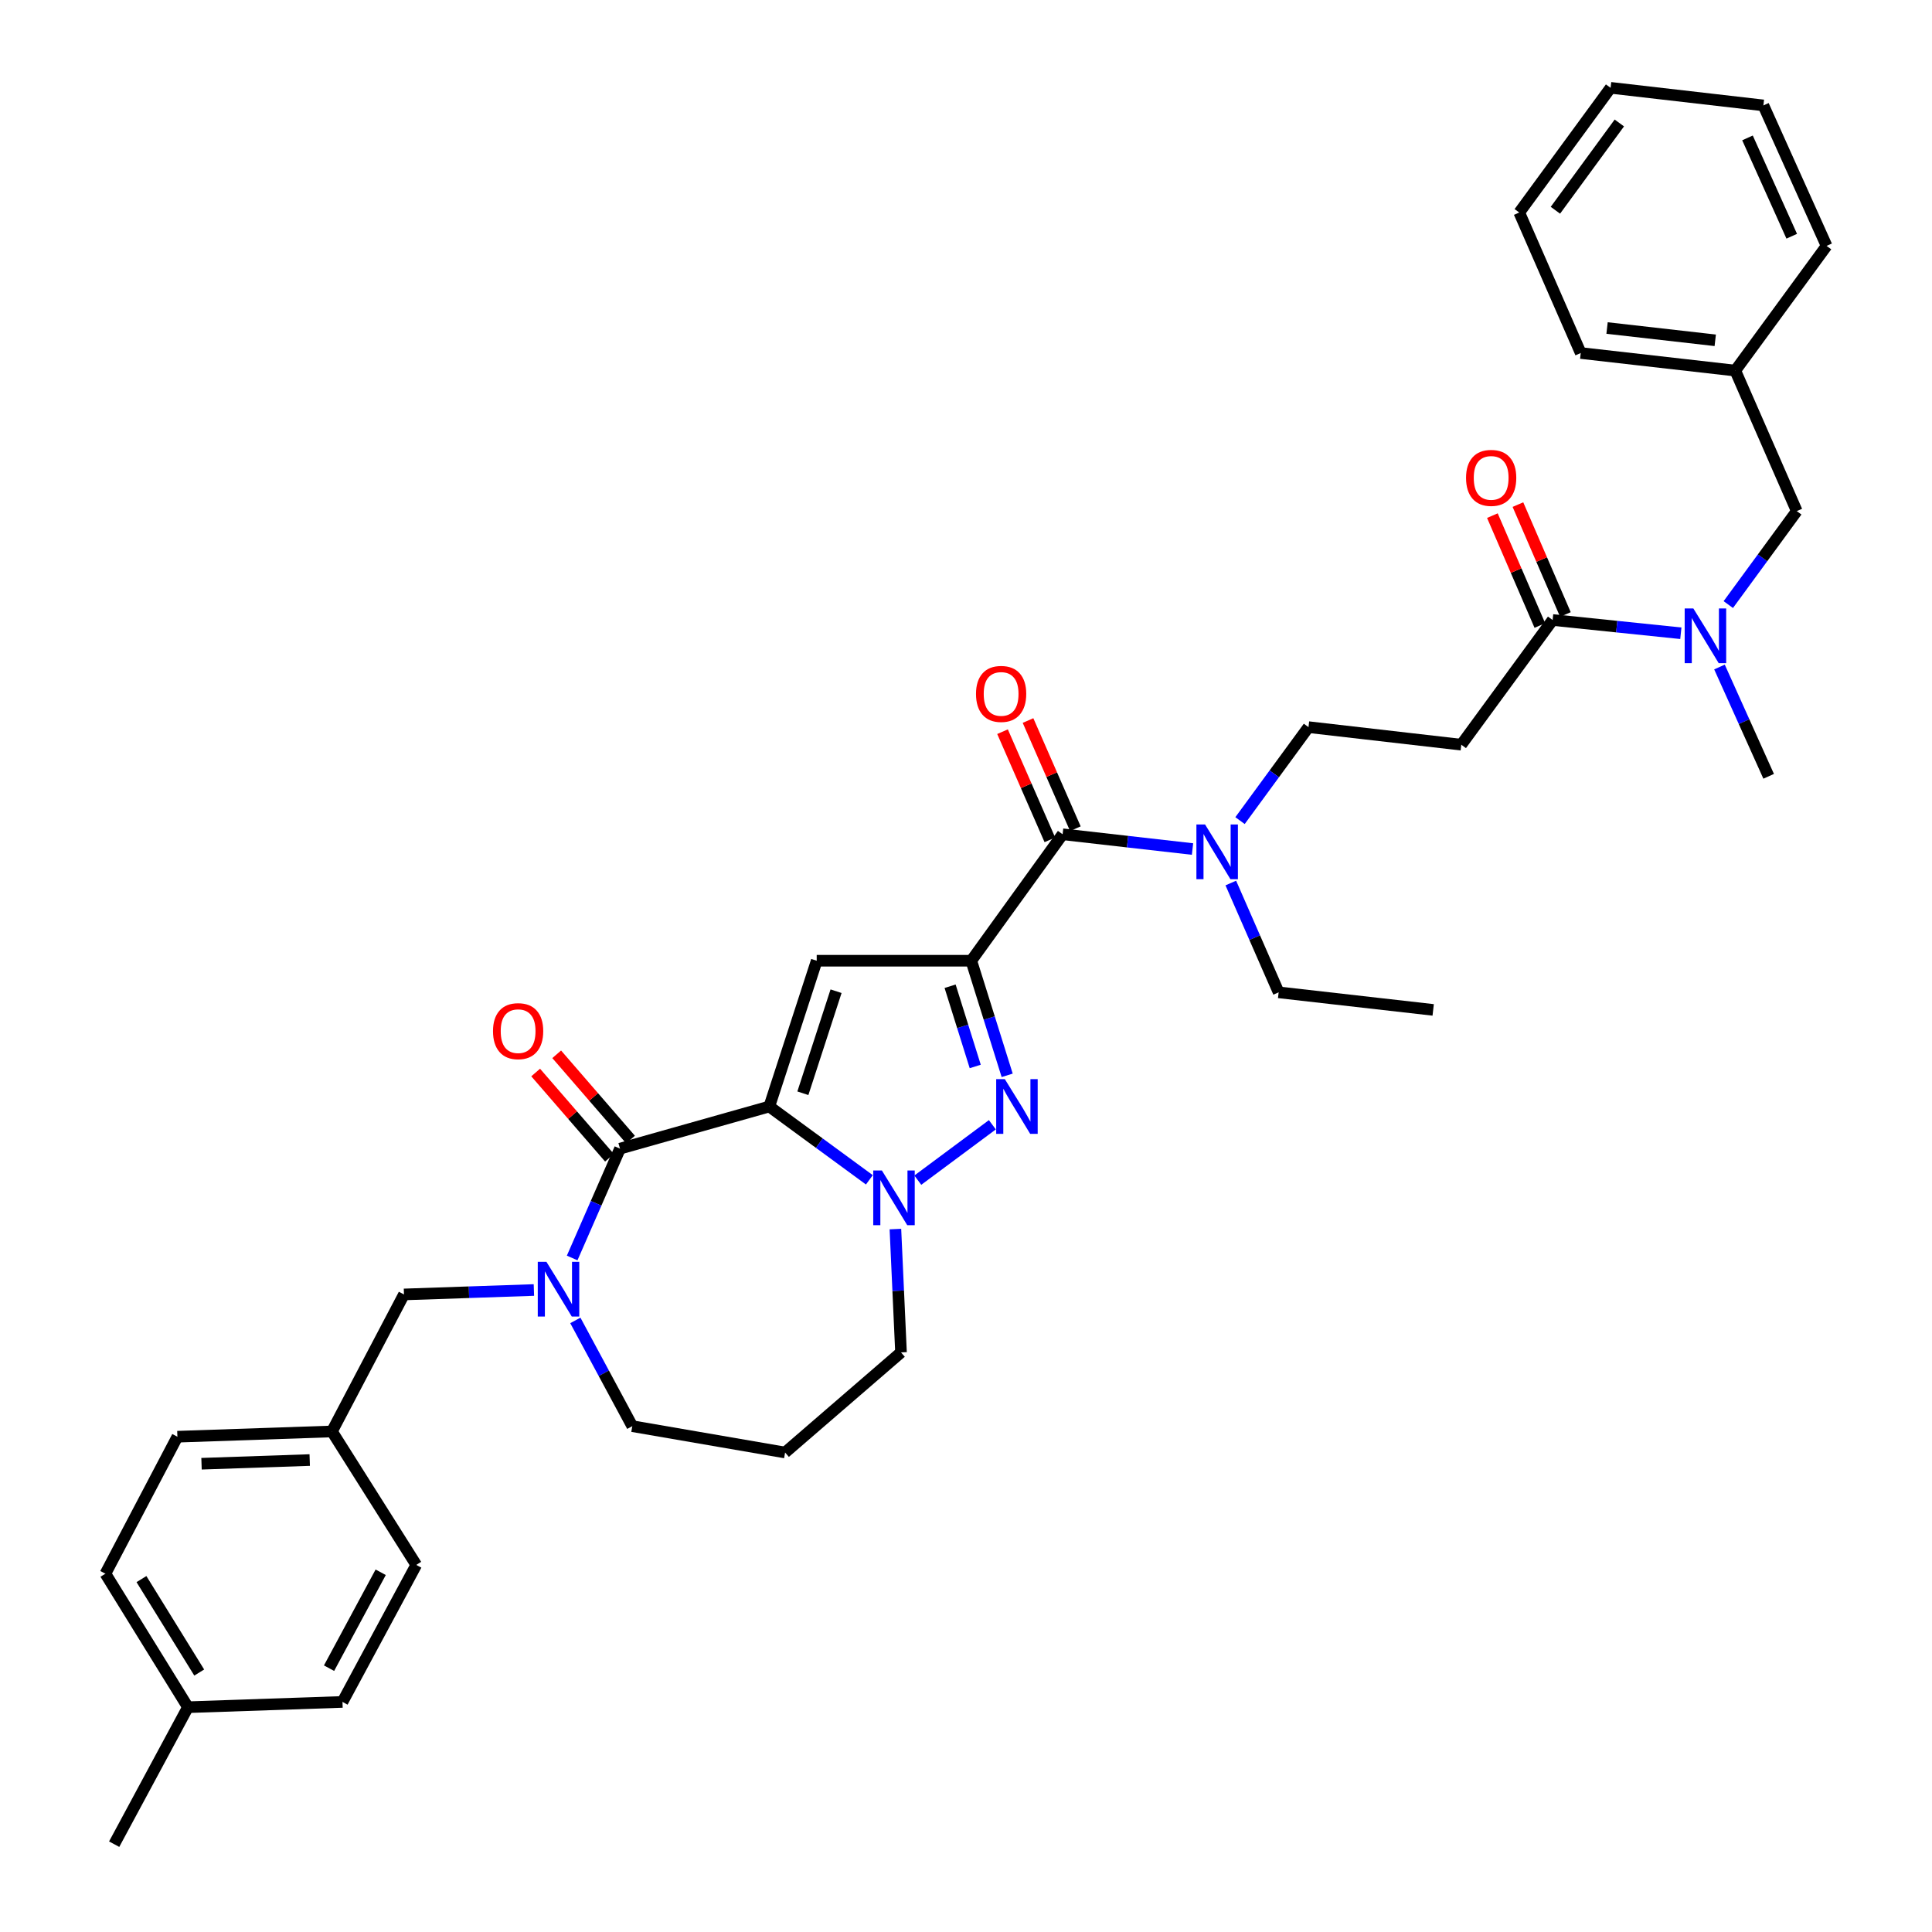 <?xml version='1.0' encoding='iso-8859-1'?>
<svg version='1.1' baseProfile='full'
              xmlns='http://www.w3.org/2000/svg'
                      xmlns:rdkit='http://www.rdkit.org/xml'
                      xmlns:xlink='http://www.w3.org/1999/xlink'
                  xml:space='preserve'
width='1000px' height='1000px' viewBox='0 0 1000 1000'>
<!-- END OF HEADER -->
<rect style='opacity:1.0;fill:#FFFFFF;stroke:none' width='1000' height='1000' x='0' y='0'> </rect>
<path class='bond-0' d='M 912.728,54.561 L 945.439,127.274' style='fill:none;fill-rule:evenodd;stroke:#000000;stroke-width:6px;stroke-linecap:butt;stroke-linejoin:miter;stroke-opacity:1' />
<path class='bond-0' d='M 904.499,71.377 L 927.397,122.276' style='fill:none;fill-rule:evenodd;stroke:#000000;stroke-width:6px;stroke-linecap:butt;stroke-linejoin:miter;stroke-opacity:1' />
<path class='bond-1' d='M 912.728,54.561 L 833.637,45.455' style='fill:none;fill-rule:evenodd;stroke:#000000;stroke-width:6px;stroke-linecap:butt;stroke-linejoin:miter;stroke-opacity:1' />
<path class='bond-2' d='M 803.638,320.91 L 836.82,324.341' style='fill:none;fill-rule:evenodd;stroke:#000000;stroke-width:6px;stroke-linecap:butt;stroke-linejoin:miter;stroke-opacity:1' />
<path class='bond-2' d='M 836.82,324.341 L 870.001,327.772' style='fill:none;fill-rule:evenodd;stroke:#0000FF;stroke-width:6px;stroke-linecap:butt;stroke-linejoin:miter;stroke-opacity:1' />
<path class='bond-3' d='M 810.25,318.054 L 797.963,289.616' style='fill:none;fill-rule:evenodd;stroke:#000000;stroke-width:6px;stroke-linecap:butt;stroke-linejoin:miter;stroke-opacity:1' />
<path class='bond-3' d='M 797.963,289.616 L 785.677,261.179' style='fill:none;fill-rule:evenodd;stroke:#FF0000;stroke-width:6px;stroke-linecap:butt;stroke-linejoin:miter;stroke-opacity:1' />
<path class='bond-3' d='M 797.027,323.767 L 784.741,295.329' style='fill:none;fill-rule:evenodd;stroke:#000000;stroke-width:6px;stroke-linecap:butt;stroke-linejoin:miter;stroke-opacity:1' />
<path class='bond-3' d='M 784.741,295.329 L 772.455,266.891' style='fill:none;fill-rule:evenodd;stroke:#FF0000;stroke-width:6px;stroke-linecap:butt;stroke-linejoin:miter;stroke-opacity:1' />
<path class='bond-4' d='M 803.638,320.91 L 756.363,385.453' style='fill:none;fill-rule:evenodd;stroke:#000000;stroke-width:6px;stroke-linecap:butt;stroke-linejoin:miter;stroke-opacity:1' />
<path class='bond-5' d='M 889.998,345.242 L 902.727,373.53' style='fill:none;fill-rule:evenodd;stroke:#0000FF;stroke-width:6px;stroke-linecap:butt;stroke-linejoin:miter;stroke-opacity:1' />
<path class='bond-5' d='M 902.727,373.53 L 915.456,401.817' style='fill:none;fill-rule:evenodd;stroke:#000000;stroke-width:6px;stroke-linecap:butt;stroke-linejoin:miter;stroke-opacity:1' />
<path class='bond-6' d='M 894.565,312.928 L 912.285,288.737' style='fill:none;fill-rule:evenodd;stroke:#0000FF;stroke-width:6px;stroke-linecap:butt;stroke-linejoin:miter;stroke-opacity:1' />
<path class='bond-6' d='M 912.285,288.737 L 930.004,264.545' style='fill:none;fill-rule:evenodd;stroke:#000000;stroke-width:6px;stroke-linecap:butt;stroke-linejoin:miter;stroke-opacity:1' />
<path class='bond-7' d='M 833.637,45.455 L 786.362,109.998' style='fill:none;fill-rule:evenodd;stroke:#000000;stroke-width:6px;stroke-linecap:butt;stroke-linejoin:miter;stroke-opacity:1' />
<path class='bond-7' d='M 838.166,63.647 L 805.073,108.827' style='fill:none;fill-rule:evenodd;stroke:#000000;stroke-width:6px;stroke-linecap:butt;stroke-linejoin:miter;stroke-opacity:1' />
<path class='bond-8' d='M 677.273,376.363 L 756.363,385.453' style='fill:none;fill-rule:evenodd;stroke:#000000;stroke-width:6px;stroke-linecap:butt;stroke-linejoin:miter;stroke-opacity:1' />
<path class='bond-9' d='M 677.273,376.363 L 659.554,400.555' style='fill:none;fill-rule:evenodd;stroke:#000000;stroke-width:6px;stroke-linecap:butt;stroke-linejoin:miter;stroke-opacity:1' />
<path class='bond-9' d='M 659.554,400.555 L 641.835,424.746' style='fill:none;fill-rule:evenodd;stroke:#0000FF;stroke-width:6px;stroke-linecap:butt;stroke-linejoin:miter;stroke-opacity:1' />
<path class='bond-10' d='M 550.004,431.816 L 583.625,435.637' style='fill:none;fill-rule:evenodd;stroke:#000000;stroke-width:6px;stroke-linecap:butt;stroke-linejoin:miter;stroke-opacity:1' />
<path class='bond-10' d='M 583.625,435.637 L 617.245,439.457' style='fill:none;fill-rule:evenodd;stroke:#0000FF;stroke-width:6px;stroke-linecap:butt;stroke-linejoin:miter;stroke-opacity:1' />
<path class='bond-11' d='M 556.601,428.929 L 544.353,400.937' style='fill:none;fill-rule:evenodd;stroke:#000000;stroke-width:6px;stroke-linecap:butt;stroke-linejoin:miter;stroke-opacity:1' />
<path class='bond-11' d='M 544.353,400.937 L 532.105,372.945' style='fill:none;fill-rule:evenodd;stroke:#FF0000;stroke-width:6px;stroke-linecap:butt;stroke-linejoin:miter;stroke-opacity:1' />
<path class='bond-11' d='M 543.406,434.703 L 531.158,406.711' style='fill:none;fill-rule:evenodd;stroke:#000000;stroke-width:6px;stroke-linecap:butt;stroke-linejoin:miter;stroke-opacity:1' />
<path class='bond-11' d='M 531.158,406.711 L 518.909,378.719' style='fill:none;fill-rule:evenodd;stroke:#FF0000;stroke-width:6px;stroke-linecap:butt;stroke-linejoin:miter;stroke-opacity:1' />
<path class='bond-12' d='M 550.004,431.816 L 502.729,497.271' style='fill:none;fill-rule:evenodd;stroke:#000000;stroke-width:6px;stroke-linecap:butt;stroke-linejoin:miter;stroke-opacity:1' />
<path class='bond-13' d='M 637.062,457.051 L 649.442,485.343' style='fill:none;fill-rule:evenodd;stroke:#0000FF;stroke-width:6px;stroke-linecap:butt;stroke-linejoin:miter;stroke-opacity:1' />
<path class='bond-13' d='M 649.442,485.343 L 661.822,513.635' style='fill:none;fill-rule:evenodd;stroke:#000000;stroke-width:6px;stroke-linecap:butt;stroke-linejoin:miter;stroke-opacity:1' />
<path class='bond-14' d='M 320.91,594.542 L 398.184,572.729' style='fill:none;fill-rule:evenodd;stroke:#000000;stroke-width:6px;stroke-linecap:butt;stroke-linejoin:miter;stroke-opacity:1' />
<path class='bond-15' d='M 320.91,594.542 L 308.531,622.834' style='fill:none;fill-rule:evenodd;stroke:#000000;stroke-width:6px;stroke-linecap:butt;stroke-linejoin:miter;stroke-opacity:1' />
<path class='bond-15' d='M 308.531,622.834 L 296.151,651.126' style='fill:none;fill-rule:evenodd;stroke:#0000FF;stroke-width:6px;stroke-linecap:butt;stroke-linejoin:miter;stroke-opacity:1' />
<path class='bond-16' d='M 326.355,589.828 L 307.251,567.764' style='fill:none;fill-rule:evenodd;stroke:#000000;stroke-width:6px;stroke-linecap:butt;stroke-linejoin:miter;stroke-opacity:1' />
<path class='bond-16' d='M 307.251,567.764 L 288.146,545.7' style='fill:none;fill-rule:evenodd;stroke:#FF0000;stroke-width:6px;stroke-linecap:butt;stroke-linejoin:miter;stroke-opacity:1' />
<path class='bond-16' d='M 315.466,599.256 L 296.362,577.192' style='fill:none;fill-rule:evenodd;stroke:#000000;stroke-width:6px;stroke-linecap:butt;stroke-linejoin:miter;stroke-opacity:1' />
<path class='bond-16' d='M 296.362,577.192 L 277.258,555.128' style='fill:none;fill-rule:evenodd;stroke:#FF0000;stroke-width:6px;stroke-linecap:butt;stroke-linejoin:miter;stroke-opacity:1' />
<path class='bond-17' d='M 297.796,683.444 L 312.534,710.814' style='fill:none;fill-rule:evenodd;stroke:#0000FF;stroke-width:6px;stroke-linecap:butt;stroke-linejoin:miter;stroke-opacity:1' />
<path class='bond-17' d='M 312.534,710.814 L 327.272,738.183' style='fill:none;fill-rule:evenodd;stroke:#000000;stroke-width:6px;stroke-linecap:butt;stroke-linejoin:miter;stroke-opacity:1' />
<path class='bond-18' d='M 276.346,667.705 L 242.719,668.852' style='fill:none;fill-rule:evenodd;stroke:#0000FF;stroke-width:6px;stroke-linecap:butt;stroke-linejoin:miter;stroke-opacity:1' />
<path class='bond-18' d='M 242.719,668.852 L 209.093,669.999' style='fill:none;fill-rule:evenodd;stroke:#000000;stroke-width:6px;stroke-linecap:butt;stroke-linejoin:miter;stroke-opacity:1' />
<path class='bond-19' d='M 466.36,699.998 L 464.911,668.082' style='fill:none;fill-rule:evenodd;stroke:#000000;stroke-width:6px;stroke-linecap:butt;stroke-linejoin:miter;stroke-opacity:1' />
<path class='bond-19' d='M 464.911,668.082 L 463.461,636.166' style='fill:none;fill-rule:evenodd;stroke:#0000FF;stroke-width:6px;stroke-linecap:butt;stroke-linejoin:miter;stroke-opacity:1' />
<path class='bond-20' d='M 466.36,699.998 L 406.362,751.818' style='fill:none;fill-rule:evenodd;stroke:#000000;stroke-width:6px;stroke-linecap:butt;stroke-linejoin:miter;stroke-opacity:1' />
<path class='bond-21' d='M 327.272,738.183 L 406.362,751.818' style='fill:none;fill-rule:evenodd;stroke:#000000;stroke-width:6px;stroke-linecap:butt;stroke-linejoin:miter;stroke-opacity:1' />
<path class='bond-22' d='M 521.311,556.592 L 512.02,526.932' style='fill:none;fill-rule:evenodd;stroke:#0000FF;stroke-width:6px;stroke-linecap:butt;stroke-linejoin:miter;stroke-opacity:1' />
<path class='bond-22' d='M 512.02,526.932 L 502.729,497.271' style='fill:none;fill-rule:evenodd;stroke:#000000;stroke-width:6px;stroke-linecap:butt;stroke-linejoin:miter;stroke-opacity:1' />
<path class='bond-22' d='M 504.779,552 L 498.275,531.237' style='fill:none;fill-rule:evenodd;stroke:#0000FF;stroke-width:6px;stroke-linecap:butt;stroke-linejoin:miter;stroke-opacity:1' />
<path class='bond-22' d='M 498.275,531.237 L 491.771,510.475' style='fill:none;fill-rule:evenodd;stroke:#000000;stroke-width:6px;stroke-linecap:butt;stroke-linejoin:miter;stroke-opacity:1' />
<path class='bond-23' d='M 513.644,582.18 L 475.053,610.848' style='fill:none;fill-rule:evenodd;stroke:#0000FF;stroke-width:6px;stroke-linecap:butt;stroke-linejoin:miter;stroke-opacity:1' />
<path class='bond-24' d='M 502.729,497.271 L 422.726,497.271' style='fill:none;fill-rule:evenodd;stroke:#000000;stroke-width:6px;stroke-linecap:butt;stroke-linejoin:miter;stroke-opacity:1' />
<path class='bond-25' d='M 422.726,497.271 L 398.184,572.729' style='fill:none;fill-rule:evenodd;stroke:#000000;stroke-width:6px;stroke-linecap:butt;stroke-linejoin:miter;stroke-opacity:1' />
<path class='bond-25' d='M 432.742,513.045 L 415.563,565.865' style='fill:none;fill-rule:evenodd;stroke:#000000;stroke-width:6px;stroke-linecap:butt;stroke-linejoin:miter;stroke-opacity:1' />
<path class='bond-26' d='M 398.184,572.729 L 424.086,591.701' style='fill:none;fill-rule:evenodd;stroke:#000000;stroke-width:6px;stroke-linecap:butt;stroke-linejoin:miter;stroke-opacity:1' />
<path class='bond-26' d='M 424.086,591.701 L 449.987,610.672' style='fill:none;fill-rule:evenodd;stroke:#0000FF;stroke-width:6px;stroke-linecap:butt;stroke-linejoin:miter;stroke-opacity:1' />
<path class='bond-27' d='M 171.82,740.912 L 215.454,810' style='fill:none;fill-rule:evenodd;stroke:#000000;stroke-width:6px;stroke-linecap:butt;stroke-linejoin:miter;stroke-opacity:1' />
<path class='bond-28' d='M 171.82,740.912 L 91.817,743.641' style='fill:none;fill-rule:evenodd;stroke:#000000;stroke-width:6px;stroke-linecap:butt;stroke-linejoin:miter;stroke-opacity:1' />
<path class='bond-28' d='M 160.31,755.716 L 104.309,757.626' style='fill:none;fill-rule:evenodd;stroke:#000000;stroke-width:6px;stroke-linecap:butt;stroke-linejoin:miter;stroke-opacity:1' />
<path class='bond-29' d='M 171.82,740.912 L 209.093,669.999' style='fill:none;fill-rule:evenodd;stroke:#000000;stroke-width:6px;stroke-linecap:butt;stroke-linejoin:miter;stroke-opacity:1' />
<path class='bond-30' d='M 97.275,883.641 L 54.561,814.545' style='fill:none;fill-rule:evenodd;stroke:#000000;stroke-width:6px;stroke-linecap:butt;stroke-linejoin:miter;stroke-opacity:1' />
<path class='bond-30' d='M 103.119,865.703 L 73.219,817.336' style='fill:none;fill-rule:evenodd;stroke:#000000;stroke-width:6px;stroke-linecap:butt;stroke-linejoin:miter;stroke-opacity:1' />
<path class='bond-31' d='M 97.275,883.641 L 59.09,954.545' style='fill:none;fill-rule:evenodd;stroke:#000000;stroke-width:6px;stroke-linecap:butt;stroke-linejoin:miter;stroke-opacity:1' />
<path class='bond-32' d='M 97.275,883.641 L 177.269,880.912' style='fill:none;fill-rule:evenodd;stroke:#000000;stroke-width:6px;stroke-linecap:butt;stroke-linejoin:miter;stroke-opacity:1' />
<path class='bond-33' d='M 177.269,880.912 L 215.454,810' style='fill:none;fill-rule:evenodd;stroke:#000000;stroke-width:6px;stroke-linecap:butt;stroke-linejoin:miter;stroke-opacity:1' />
<path class='bond-33' d='M 170.315,863.447 L 197.045,813.808' style='fill:none;fill-rule:evenodd;stroke:#000000;stroke-width:6px;stroke-linecap:butt;stroke-linejoin:miter;stroke-opacity:1' />
<path class='bond-34' d='M 54.561,814.545 L 91.817,743.641' style='fill:none;fill-rule:evenodd;stroke:#000000;stroke-width:6px;stroke-linecap:butt;stroke-linejoin:miter;stroke-opacity:1' />
<path class='bond-35' d='M 661.822,513.635 L 741.816,522.725' style='fill:none;fill-rule:evenodd;stroke:#000000;stroke-width:6px;stroke-linecap:butt;stroke-linejoin:miter;stroke-opacity:1' />
<path class='bond-36' d='M 786.362,109.998 L 818.186,182.726' style='fill:none;fill-rule:evenodd;stroke:#000000;stroke-width:6px;stroke-linecap:butt;stroke-linejoin:miter;stroke-opacity:1' />
<path class='bond-37' d='M 818.186,182.726 L 898.18,191.817' style='fill:none;fill-rule:evenodd;stroke:#000000;stroke-width:6px;stroke-linecap:butt;stroke-linejoin:miter;stroke-opacity:1' />
<path class='bond-37' d='M 831.811,169.779 L 887.807,176.142' style='fill:none;fill-rule:evenodd;stroke:#000000;stroke-width:6px;stroke-linecap:butt;stroke-linejoin:miter;stroke-opacity:1' />
<path class='bond-38' d='M 898.18,191.817 L 945.439,127.274' style='fill:none;fill-rule:evenodd;stroke:#000000;stroke-width:6px;stroke-linecap:butt;stroke-linejoin:miter;stroke-opacity:1' />
<path class='bond-39' d='M 898.18,191.817 L 930.004,264.545' style='fill:none;fill-rule:evenodd;stroke:#000000;stroke-width:6px;stroke-linecap:butt;stroke-linejoin:miter;stroke-opacity:1' />
<path  class='atom-2' d='M 876.469 314.928
L 885.749 329.928
Q 886.669 331.408, 888.149 334.088
Q 889.629 336.768, 889.709 336.928
L 889.709 314.928
L 893.469 314.928
L 893.469 343.248
L 889.589 343.248
L 879.629 326.848
Q 878.469 324.928, 877.229 322.728
Q 876.029 320.528, 875.669 319.848
L 875.669 343.248
L 871.989 343.248
L 871.989 314.928
L 876.469 314.928
' fill='#0000FF'/>
<path  class='atom-3' d='M 758.823 247.349
Q 758.823 240.549, 762.183 236.749
Q 765.543 232.949, 771.823 232.949
Q 778.103 232.949, 781.463 236.749
Q 784.823 240.549, 784.823 247.349
Q 784.823 254.229, 781.423 258.149
Q 778.023 262.029, 771.823 262.029
Q 765.583 262.029, 762.183 258.149
Q 758.823 254.269, 758.823 247.349
M 771.823 258.829
Q 776.143 258.829, 778.463 255.949
Q 780.823 253.029, 780.823 247.349
Q 780.823 241.789, 778.463 238.989
Q 776.143 236.149, 771.823 236.149
Q 767.503 236.149, 765.143 238.949
Q 762.823 241.749, 762.823 247.349
Q 762.823 253.069, 765.143 255.949
Q 767.503 258.829, 771.823 258.829
' fill='#FF0000'/>
<path  class='atom-7' d='M 623.738 426.746
L 633.018 441.746
Q 633.938 443.226, 635.418 445.906
Q 636.898 448.586, 636.978 448.746
L 636.978 426.746
L 640.738 426.746
L 640.738 455.066
L 636.858 455.066
L 626.898 438.666
Q 625.738 436.746, 624.498 434.546
Q 623.298 432.346, 622.938 431.666
L 622.938 455.066
L 619.258 455.066
L 619.258 426.746
L 623.738 426.746
' fill='#0000FF'/>
<path  class='atom-8' d='M 505.18 359.167
Q 505.18 352.367, 508.54 348.567
Q 511.9 344.767, 518.18 344.767
Q 524.46 344.767, 527.82 348.567
Q 531.18 352.367, 531.18 359.167
Q 531.18 366.047, 527.78 369.967
Q 524.38 373.847, 518.18 373.847
Q 511.94 373.847, 508.54 369.967
Q 505.18 366.087, 505.18 359.167
M 518.18 370.647
Q 522.5 370.647, 524.82 367.767
Q 527.18 364.847, 527.18 359.167
Q 527.18 353.607, 524.82 350.807
Q 522.5 347.967, 518.18 347.967
Q 513.86 347.967, 511.5 350.767
Q 509.18 353.567, 509.18 359.167
Q 509.18 364.887, 511.5 367.767
Q 513.86 370.647, 518.18 370.647
' fill='#FF0000'/>
<path  class='atom-11' d='M 282.827 653.111
L 292.107 668.111
Q 293.027 669.591, 294.507 672.271
Q 295.987 674.951, 296.067 675.111
L 296.067 653.111
L 299.827 653.111
L 299.827 681.431
L 295.947 681.431
L 285.987 665.031
Q 284.827 663.111, 283.587 660.911
Q 282.387 658.711, 282.027 658.031
L 282.027 681.431
L 278.347 681.431
L 278.347 653.111
L 282.827 653.111
' fill='#0000FF'/>
<path  class='atom-15' d='M 520.106 558.569
L 529.386 573.569
Q 530.306 575.049, 531.786 577.729
Q 533.266 580.409, 533.346 580.569
L 533.346 558.569
L 537.106 558.569
L 537.106 586.889
L 533.226 586.889
L 523.266 570.489
Q 522.106 568.569, 520.866 566.369
Q 519.666 564.169, 519.306 563.489
L 519.306 586.889
L 515.626 586.889
L 515.626 558.569
L 520.106 558.569
' fill='#0000FF'/>
<path  class='atom-19' d='M 456.467 605.844
L 465.747 620.844
Q 466.667 622.324, 468.147 625.004
Q 469.627 627.684, 469.707 627.844
L 469.707 605.844
L 473.467 605.844
L 473.467 634.164
L 469.587 634.164
L 459.627 617.764
Q 458.467 615.844, 457.227 613.644
Q 456.027 611.444, 455.667 610.764
L 455.667 634.164
L 451.987 634.164
L 451.987 605.844
L 456.467 605.844
' fill='#0000FF'/>
<path  class='atom-20' d='M 255.178 533.72
Q 255.178 526.92, 258.538 523.12
Q 261.898 519.32, 268.178 519.32
Q 274.458 519.32, 277.818 523.12
Q 281.178 526.92, 281.178 533.72
Q 281.178 540.6, 277.778 544.52
Q 274.378 548.4, 268.178 548.4
Q 261.938 548.4, 258.538 544.52
Q 255.178 540.64, 255.178 533.72
M 268.178 545.2
Q 272.498 545.2, 274.818 542.32
Q 277.178 539.4, 277.178 533.72
Q 277.178 528.16, 274.818 525.36
Q 272.498 522.52, 268.178 522.52
Q 263.858 522.52, 261.498 525.32
Q 259.178 528.12, 259.178 533.72
Q 259.178 539.44, 261.498 542.32
Q 263.858 545.2, 268.178 545.2
' fill='#FF0000'/>
</svg>
